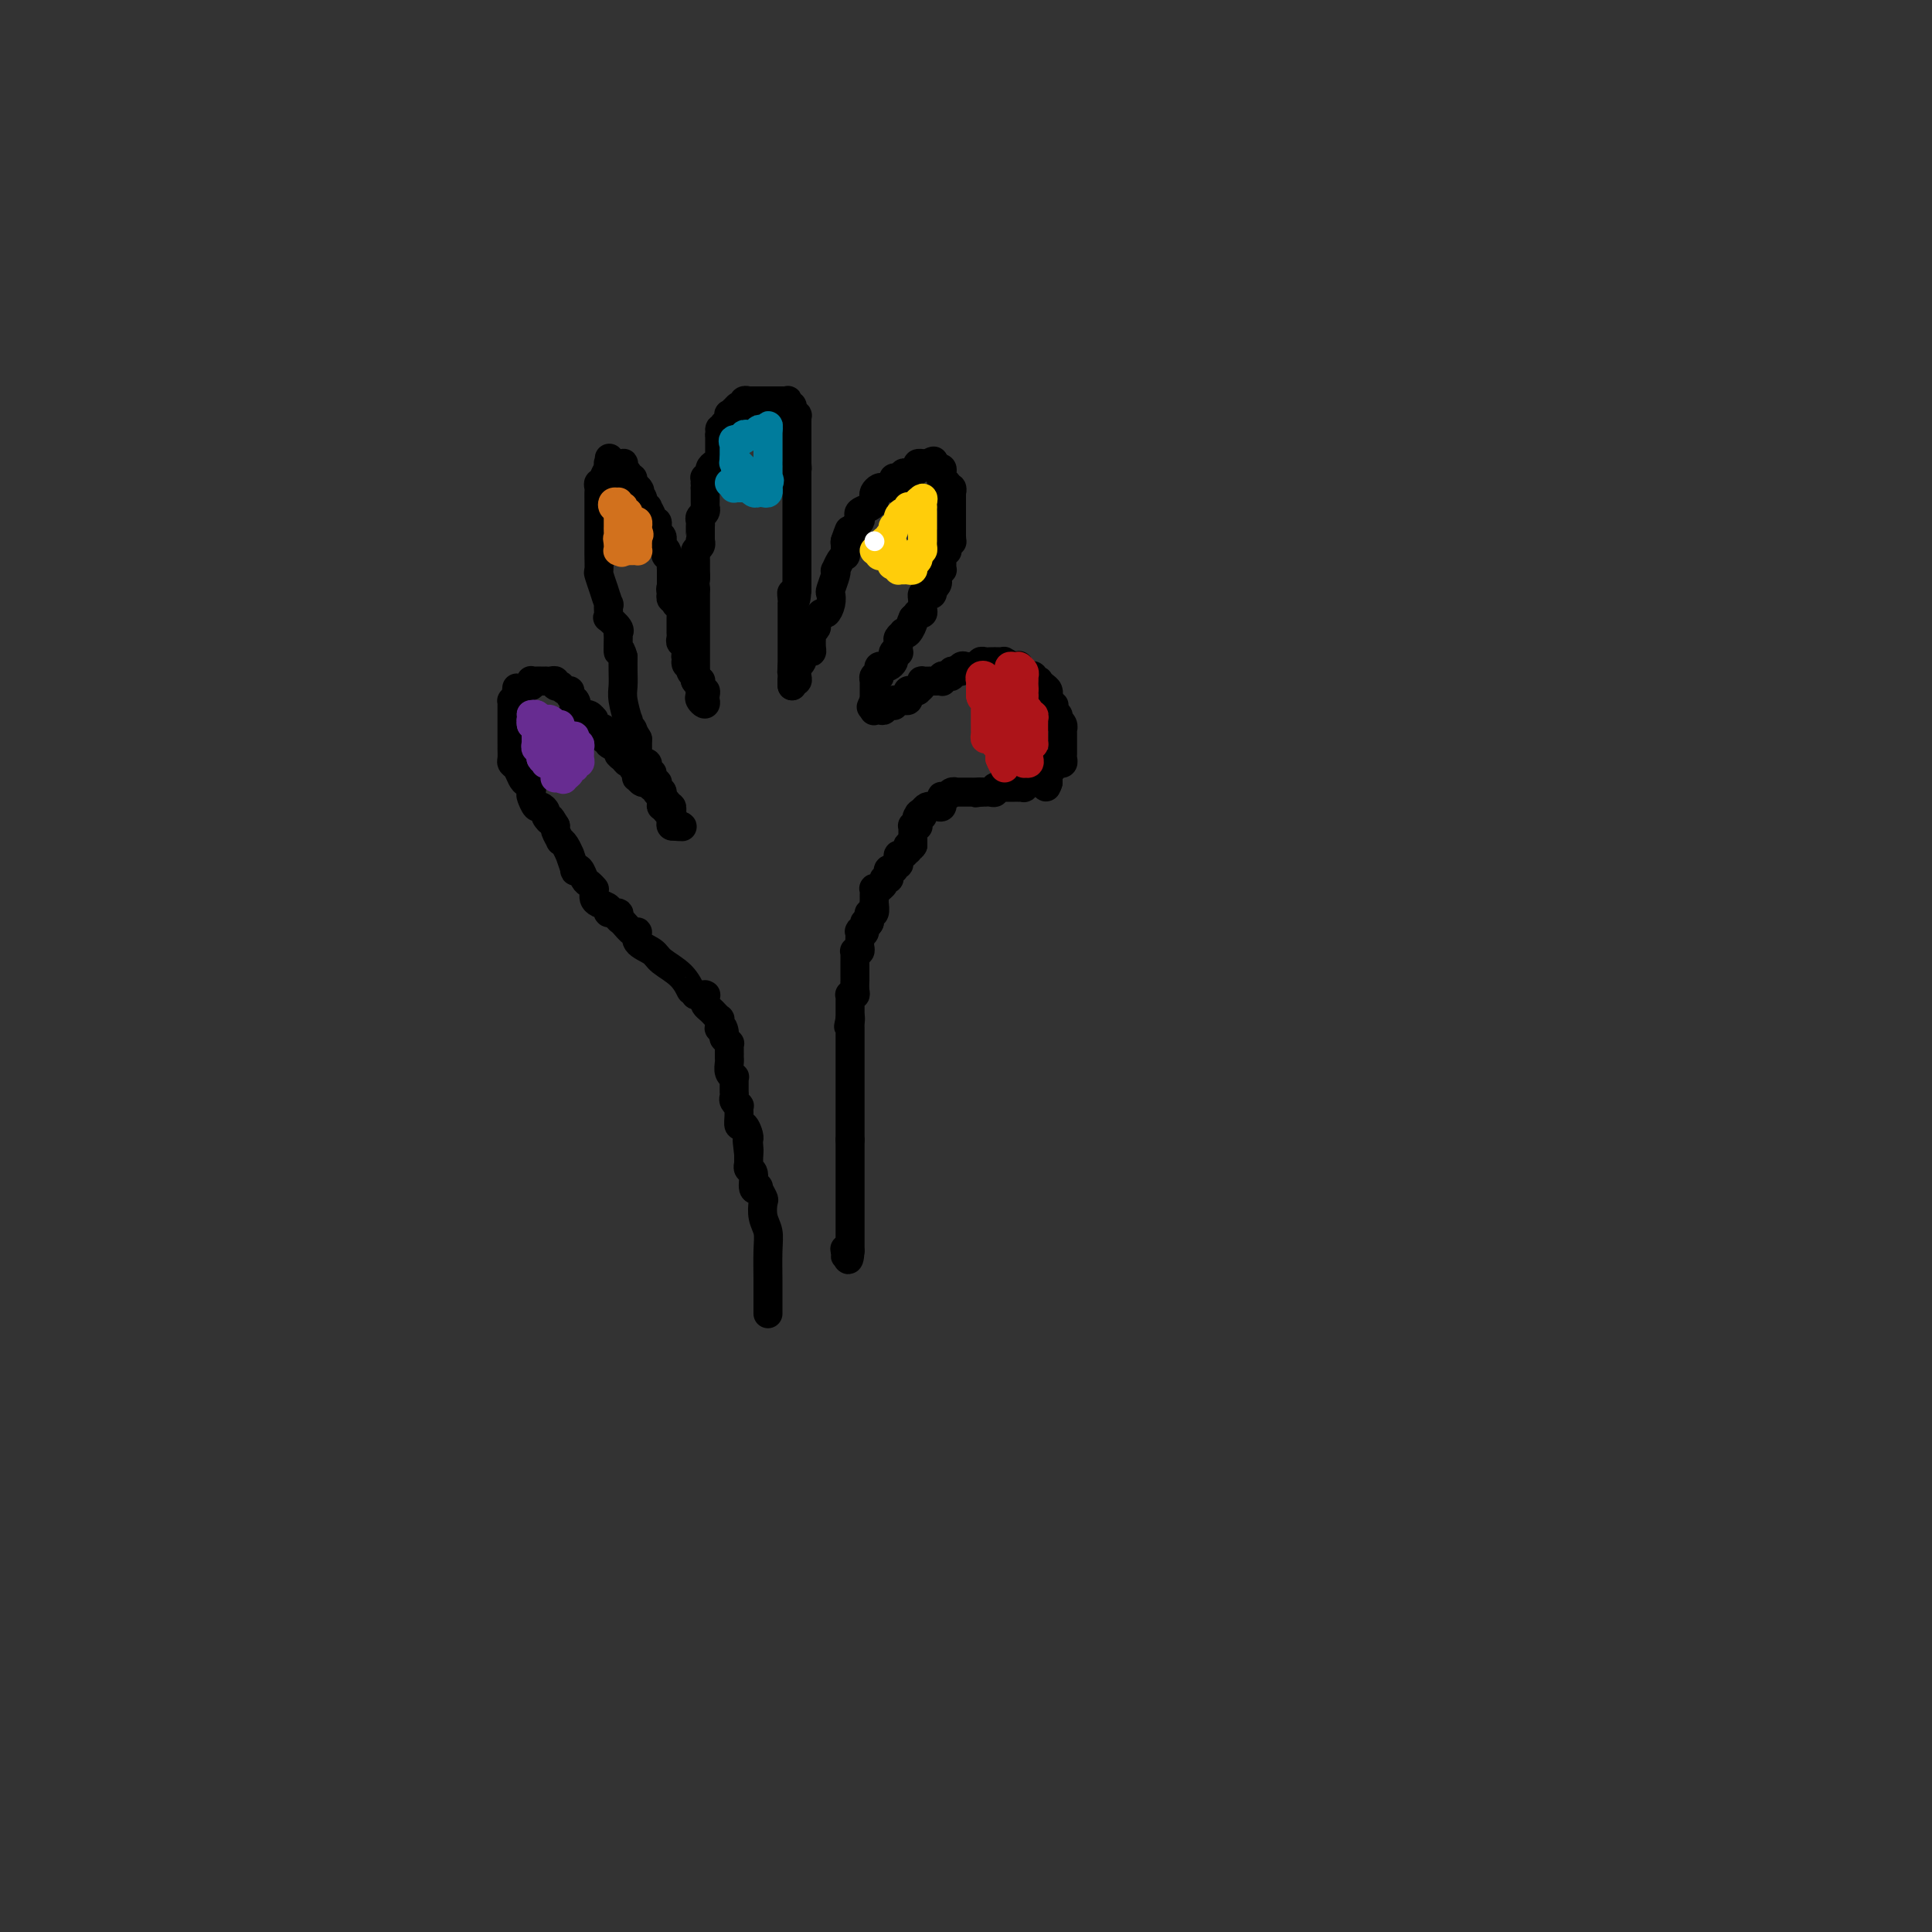 <svg viewBox='0 0 400 400' version='1.1' xmlns='http://www.w3.org/2000/svg' xmlns:xlink='http://www.w3.org/1999/xlink'><rect x="0" y="0" width="400" height="400" fill="#333333" stroke="none"/><g fill='none' stroke='#000000' stroke-width='6' stroke-linecap='round' stroke-linejoin='round'><path d='M159,272c-0.002,-1.505 -0.004,-3.011 0,-4c0.004,-0.989 0.015,-1.463 0,-3c-0.015,-1.537 -0.055,-4.137 0,-6c0.055,-1.863 0.207,-2.990 0,-4c-0.207,-1.010 -0.772,-1.903 -1,-3c-0.228,-1.097 -0.118,-2.396 0,-3c0.118,-0.604 0.243,-0.512 0,-1c-0.243,-0.488 -0.853,-1.555 -1,-2c-0.147,-0.445 0.171,-0.266 0,0c-0.171,0.266 -0.830,0.621 -1,0c-0.170,-0.621 0.151,-2.217 0,-3c-0.151,-0.783 -0.772,-0.751 -1,-1c-0.228,-0.249 -0.061,-0.778 0,-1c0.061,-0.222 0.016,-0.137 0,0c-0.016,0.137 -0.005,0.325 0,0c0.005,-0.325 0.002,-1.162 0,-2'/><path d='M155,239c-0.620,-5.285 -0.169,-1.999 0,-1c0.169,0.999 0.056,-0.291 0,-1c-0.056,-0.709 -0.053,-0.836 0,-1c0.053,-0.164 0.158,-0.363 0,-1c-0.158,-0.637 -0.577,-1.711 -1,-2c-0.423,-0.289 -0.849,0.207 -1,0c-0.151,-0.207 -0.026,-1.116 0,-2c0.026,-0.884 -0.046,-1.743 0,-2c0.046,-0.257 0.208,0.090 0,0c-0.208,-0.090 -0.788,-0.616 -1,-1c-0.212,-0.384 -0.057,-0.628 0,-1c0.057,-0.372 0.015,-0.874 0,-1c-0.015,-0.126 -0.003,0.125 0,0c0.003,-0.125 -0.003,-0.624 0,-1c0.003,-0.376 0.015,-0.629 0,-1c-0.015,-0.371 -0.057,-0.860 0,-1c0.057,-0.140 0.211,0.068 0,0c-0.211,-0.068 -0.789,-0.414 -1,-1c-0.211,-0.586 -0.057,-1.414 0,-2c0.057,-0.586 0.015,-0.932 0,-1c-0.015,-0.068 -0.003,0.140 0,0c0.003,-0.140 -0.003,-0.630 0,-1c0.003,-0.370 0.015,-0.621 0,-1c-0.015,-0.379 -0.055,-0.885 0,-1c0.055,-0.115 0.207,0.161 0,0c-0.207,-0.161 -0.773,-0.760 -1,-1c-0.227,-0.240 -0.113,-0.120 0,0'/><path d='M150,215c-0.713,-3.874 0.005,-1.559 0,-1c-0.005,0.559 -0.734,-0.639 -1,-1c-0.266,-0.361 -0.071,0.114 0,0c0.071,-0.114 0.016,-0.818 0,-1c-0.016,-0.182 0.007,0.159 0,0c-0.007,-0.159 -0.044,-0.816 0,-1c0.044,-0.184 0.169,0.106 0,0c-0.169,-0.106 -0.634,-0.606 -1,-1c-0.366,-0.394 -0.634,-0.680 -1,-1c-0.366,-0.320 -0.829,-0.674 -1,-1c-0.171,-0.326 -0.051,-0.623 0,-1c0.051,-0.377 0.034,-0.833 0,-1c-0.034,-0.167 -0.086,-0.045 0,0c0.086,0.045 0.310,0.013 0,0c-0.310,-0.013 -1.155,-0.006 -2,0'/><path d='M144,206c-1.093,-1.478 -0.826,-0.675 -1,-1c-0.174,-0.325 -0.788,-1.780 -2,-3c-1.212,-1.220 -3.020,-2.206 -4,-3c-0.980,-0.794 -1.130,-1.397 -2,-2c-0.870,-0.603 -2.458,-1.208 -3,-2c-0.542,-0.792 -0.038,-1.771 0,-2c0.038,-0.229 -0.390,0.293 -1,0c-0.610,-0.293 -1.401,-1.402 -2,-2c-0.599,-0.598 -1.004,-0.685 -1,-1c0.004,-0.315 0.418,-0.858 0,-1c-0.418,-0.142 -1.667,0.117 -2,0c-0.333,-0.117 0.251,-0.609 0,-1c-0.251,-0.391 -1.335,-0.679 -2,-1c-0.665,-0.321 -0.909,-0.674 -1,-1c-0.091,-0.326 -0.027,-0.627 0,-1c0.027,-0.373 0.018,-0.820 0,-1c-0.018,-0.180 -0.046,-0.094 0,0c0.046,0.094 0.166,0.196 0,0c-0.166,-0.196 -0.618,-0.690 -1,-1c-0.382,-0.310 -0.695,-0.434 -1,-1c-0.305,-0.566 -0.603,-1.572 -1,-2c-0.397,-0.428 -0.894,-0.279 -1,0c-0.106,0.279 0.178,0.687 0,0c-0.178,-0.687 -0.817,-2.470 -1,-3c-0.183,-0.530 0.091,0.191 0,0c-0.091,-0.191 -0.546,-1.295 -1,-2c-0.454,-0.705 -0.906,-1.012 -1,-1c-0.094,0.012 0.171,0.343 0,0c-0.171,-0.343 -0.777,-1.362 -1,-2c-0.223,-0.638 -0.064,-0.897 0,-1c0.064,-0.103 0.032,-0.052 0,0'/><path d='M115,171c-1.555,-2.652 -0.941,-1.283 -1,-1c-0.059,0.283 -0.790,-0.520 -1,-1c-0.210,-0.480 0.101,-0.638 0,-1c-0.101,-0.362 -0.615,-0.928 -1,-1c-0.385,-0.072 -0.642,0.349 -1,0c-0.358,-0.349 -0.817,-1.469 -1,-2c-0.183,-0.531 -0.090,-0.475 0,-1c0.090,-0.525 0.178,-1.632 0,-2c-0.178,-0.368 -0.622,0.005 -1,0c-0.378,-0.005 -0.690,-0.386 -1,-1c-0.310,-0.614 -0.619,-1.461 -1,-2c-0.381,-0.539 -0.834,-0.771 -1,-1c-0.166,-0.229 -0.044,-0.457 0,-1c0.044,-0.543 0.012,-1.402 0,-2c-0.012,-0.598 -0.003,-0.934 0,-1c0.003,-0.066 0.001,0.137 0,0c-0.001,-0.137 -0.000,-0.615 0,-1c0.000,-0.385 0.000,-0.677 0,-1c-0.000,-0.323 -0.000,-0.678 0,-1c0.000,-0.322 0.000,-0.611 0,-1c-0.000,-0.389 0.000,-0.878 0,-1c-0.000,-0.122 -0.000,0.121 0,0c0.000,-0.121 0.000,-0.607 0,-1c-0.000,-0.393 -0.001,-0.693 0,-1c0.001,-0.307 0.003,-0.621 0,-1c-0.003,-0.379 -0.011,-0.823 0,-1c0.011,-0.177 0.041,-0.086 0,0c-0.041,0.086 -0.155,0.167 0,0c0.155,-0.167 0.577,-0.584 1,-1'/><path d='M107,144c0.106,-2.410 -0.129,-1.434 0,-1c0.129,0.434 0.622,0.327 1,0c0.378,-0.327 0.640,-0.872 1,-1c0.360,-0.128 0.817,0.162 1,0c0.183,-0.162 0.091,-0.775 0,-1c-0.091,-0.225 -0.183,-0.060 0,0c0.183,0.060 0.640,0.016 1,0c0.360,-0.016 0.622,-0.005 1,0c0.378,0.005 0.871,0.005 1,0c0.129,-0.005 -0.105,-0.015 0,0c0.105,0.015 0.549,0.056 1,0c0.451,-0.056 0.908,-0.207 1,0c0.092,0.207 -0.182,0.773 0,1c0.182,0.227 0.818,0.116 1,0c0.182,-0.116 -0.091,-0.238 0,0c0.091,0.238 0.546,0.834 1,1c0.454,0.166 0.906,-0.099 1,0c0.094,0.099 -0.171,0.562 0,1c0.171,0.438 0.778,0.849 1,1c0.222,0.151 0.060,0.041 0,0c-0.060,-0.041 -0.017,-0.012 0,0c0.017,0.012 0.009,0.006 0,0'/><path d='M119,145c0.636,0.780 0.227,0.731 0,1c-0.227,0.269 -0.272,0.857 0,1c0.272,0.143 0.860,-0.159 1,0c0.140,0.159 -0.169,0.778 0,1c0.169,0.222 0.816,0.046 1,0c0.184,-0.046 -0.094,0.040 0,0c0.094,-0.040 0.561,-0.204 1,0c0.439,0.204 0.850,0.776 1,1c0.150,0.224 0.040,0.098 0,0c-0.040,-0.098 -0.008,-0.169 0,0c0.008,0.169 -0.008,0.579 0,1c0.008,0.421 0.039,0.853 0,1c-0.039,0.147 -0.150,0.011 0,0c0.150,-0.011 0.560,0.105 1,0c0.440,-0.105 0.910,-0.432 1,0c0.090,0.432 -0.201,1.621 0,2c0.201,0.379 0.894,-0.053 1,0c0.106,0.053 -0.375,0.592 0,1c0.375,0.408 1.607,0.684 2,1c0.393,0.316 -0.052,0.672 0,1c0.052,0.328 0.602,0.627 1,1c0.398,0.373 0.645,0.818 1,1c0.355,0.182 0.817,0.100 1,0c0.183,-0.100 0.088,-0.219 0,0c-0.088,0.219 -0.168,0.777 0,1c0.168,0.223 0.584,0.112 1,0'/><path d='M132,159c2.008,2.614 0.527,2.149 0,2c-0.527,-0.149 -0.100,0.017 0,0c0.100,-0.017 -0.127,-0.216 0,0c0.127,0.216 0.608,0.846 1,1c0.392,0.154 0.694,-0.169 1,0c0.306,0.169 0.617,0.830 1,1c0.383,0.170 0.838,-0.151 1,0c0.162,0.151 0.029,0.775 0,1c-0.029,0.225 0.045,0.050 0,0c-0.045,-0.050 -0.209,0.025 0,0c0.209,-0.025 0.792,-0.151 1,0c0.208,0.151 0.042,0.580 0,1c-0.042,0.420 0.041,0.831 0,1c-0.041,0.169 -0.207,0.097 0,0c0.207,-0.097 0.787,-0.218 1,0c0.213,0.218 0.061,0.776 0,1c-0.061,0.224 -0.030,0.115 0,0c0.030,-0.115 0.060,-0.237 0,0c-0.060,0.237 -0.208,0.833 0,1c0.208,0.167 0.774,-0.095 1,0c0.226,0.095 0.113,0.548 0,1'/><path d='M139,169c1.038,1.713 0.135,0.995 0,1c-0.135,0.005 0.500,0.733 1,1c0.500,0.267 0.866,0.071 1,0c0.134,-0.071 0.036,-0.019 0,0c-0.036,0.019 -0.010,0.005 0,0c0.010,-0.005 0.003,-0.001 0,0c-0.003,0.001 -0.001,0.001 0,0'/><path d='M141,171c0.374,0.308 0.311,0.080 0,0c-0.311,-0.080 -0.868,-0.010 -1,0c-0.132,0.010 0.161,-0.040 0,0c-0.161,0.040 -0.775,0.169 -1,0c-0.225,-0.169 -0.059,-0.638 0,-1c0.059,-0.362 0.012,-0.619 0,-1c-0.012,-0.381 0.012,-0.887 0,-1c-0.012,-0.113 -0.060,0.166 0,0c0.060,-0.166 0.226,-0.778 0,-1c-0.226,-0.222 -0.846,-0.053 -1,0c-0.154,0.053 0.156,-0.009 0,0c-0.156,0.009 -0.777,0.091 -1,0c-0.223,-0.091 -0.046,-0.354 0,-1c0.046,-0.646 -0.039,-1.675 0,-2c0.039,-0.325 0.203,0.054 0,0c-0.203,-0.054 -0.771,-0.540 -1,-1c-0.229,-0.460 -0.118,-0.893 0,-1c0.118,-0.107 0.242,0.112 0,0c-0.242,-0.112 -0.849,-0.556 -1,-1c-0.151,-0.444 0.153,-0.890 0,-1c-0.153,-0.110 -0.763,0.115 -1,0c-0.237,-0.115 -0.102,-0.570 0,-1c0.102,-0.430 0.171,-0.836 0,-1c-0.171,-0.164 -0.582,-0.085 -1,0c-0.418,0.085 -0.844,0.176 -1,0c-0.156,-0.176 -0.042,-0.621 0,-1c0.042,-0.379 0.011,-0.693 0,-1c-0.011,-0.307 -0.003,-0.608 0,-1c0.003,-0.392 0.001,-0.875 0,-1c-0.001,-0.125 -0.000,0.107 0,0c0.000,-0.107 0.000,-0.554 0,-1'/><path d='M132,153c-1.635,-2.961 -1.222,-1.364 -1,-1c0.222,0.364 0.252,-0.504 0,-1c-0.252,-0.496 -0.785,-0.622 -1,-1c-0.215,-0.378 -0.110,-1.010 0,-1c0.110,0.010 0.226,0.663 0,0c-0.226,-0.663 -0.792,-2.642 -1,-4c-0.208,-1.358 -0.056,-2.096 0,-3c0.056,-0.904 0.016,-1.972 0,-3c-0.016,-1.028 -0.008,-2.014 0,-3'/><path d='M129,136c-0.693,-2.689 -0.925,-0.910 -1,-1c-0.075,-0.090 0.008,-2.048 0,-3c-0.008,-0.952 -0.107,-0.898 0,-1c0.107,-0.102 0.421,-0.362 0,-1c-0.421,-0.638 -1.576,-1.656 -2,-2c-0.424,-0.344 -0.118,-0.013 0,0c0.118,0.013 0.047,-0.291 0,-1c-0.047,-0.709 -0.069,-1.823 0,-2c0.069,-0.177 0.229,0.582 0,0c-0.229,-0.582 -0.846,-2.506 -1,-3c-0.154,-0.494 0.155,0.443 0,0c-0.155,-0.443 -0.774,-2.266 -1,-3c-0.226,-0.734 -0.061,-0.381 0,-1c0.061,-0.619 0.016,-2.211 0,-3c-0.016,-0.789 -0.004,-0.776 0,-1c0.004,-0.224 0.001,-0.685 0,-1c-0.001,-0.315 -0.000,-0.483 0,-1c0.000,-0.517 0.000,-1.381 0,-2c-0.000,-0.619 -0.000,-0.991 0,-1c0.000,-0.009 0.000,0.345 0,0c-0.000,-0.345 -0.000,-1.388 0,-2c0.000,-0.612 0.000,-0.794 0,-1c-0.000,-0.206 -0.001,-0.437 0,-1c0.001,-0.563 0.004,-1.457 0,-2c-0.004,-0.543 -0.016,-0.736 0,-1c0.016,-0.264 0.060,-0.598 0,-1c-0.060,-0.402 -0.222,-0.871 0,-1c0.222,-0.129 0.829,0.081 1,0c0.171,-0.081 -0.094,-0.452 0,-1c0.094,-0.548 0.547,-1.274 1,-2'/><path d='M126,97c0.306,-3.630 0.072,-1.705 0,-1c-0.072,0.705 0.018,0.189 0,0c-0.018,-0.189 -0.145,-0.050 0,0c0.145,0.050 0.561,0.013 1,0c0.439,-0.013 0.901,-0.000 1,0c0.099,0.000 -0.166,-0.011 0,0c0.166,0.011 0.763,0.045 1,0c0.237,-0.045 0.115,-0.170 0,0c-0.115,0.170 -0.223,0.633 0,1c0.223,0.367 0.777,0.637 1,1c0.223,0.363 0.116,0.819 0,1c-0.116,0.181 -0.241,0.087 0,0c0.241,-0.087 0.848,-0.168 1,0c0.152,0.168 -0.151,0.584 0,1c0.151,0.416 0.758,0.833 1,1c0.242,0.167 0.121,0.083 0,0'/><path d='M132,101c0.944,0.858 0.305,1.004 0,1c-0.305,-0.004 -0.274,-0.159 0,0c0.274,0.159 0.792,0.632 1,1c0.208,0.368 0.107,0.633 0,1c-0.107,0.367 -0.221,0.837 0,1c0.221,0.163 0.776,0.020 1,0c0.224,-0.020 0.116,0.085 0,0c-0.116,-0.085 -0.241,-0.359 0,0c0.241,0.359 0.849,1.350 1,2c0.151,0.650 -0.155,0.958 0,1c0.155,0.042 0.773,-0.182 1,0c0.227,0.182 0.065,0.770 0,1c-0.065,0.230 -0.031,0.103 0,0c0.031,-0.103 0.060,-0.182 0,0c-0.060,0.182 -0.209,0.626 0,1c0.209,0.374 0.774,0.679 1,1c0.226,0.321 0.112,0.660 0,1c-0.112,0.340 -0.222,0.683 0,1c0.222,0.317 0.778,0.610 1,1c0.222,0.390 0.112,0.879 0,1c-0.112,0.121 -0.226,-0.125 0,0c0.226,0.125 0.793,0.621 1,1c0.207,0.379 0.056,0.640 0,1c-0.056,0.360 -0.015,0.817 0,1c0.015,0.183 0.004,0.090 0,0c-0.004,-0.090 -0.001,-0.179 0,0c0.001,0.179 0.000,0.625 0,1c-0.000,0.375 -0.000,0.678 0,1c0.000,0.322 0.000,0.663 0,1c-0.000,0.337 -0.000,0.668 0,1'/><path d='M139,122c1.084,3.183 0.294,0.642 0,0c-0.294,-0.642 -0.093,0.617 0,1c0.093,0.383 0.076,-0.108 0,0c-0.076,0.108 -0.213,0.816 0,1c0.213,0.184 0.775,-0.157 1,0c0.225,0.157 0.113,0.812 0,1c-0.113,0.188 -0.226,-0.090 0,0c0.226,0.090 0.793,0.549 1,1c0.207,0.451 0.056,0.896 0,1c-0.056,0.104 -0.015,-0.131 0,0c0.015,0.131 0.004,0.627 0,1c-0.004,0.373 -0.001,0.622 0,1c0.001,0.378 0.000,0.885 0,1c-0.000,0.115 0.000,-0.163 0,0c-0.000,0.163 -0.001,0.766 0,1c0.001,0.234 0.004,0.101 0,0c-0.004,-0.101 -0.015,-0.168 0,0c0.015,0.168 0.057,0.571 0,1c-0.057,0.429 -0.211,0.885 0,1c0.211,0.115 0.789,-0.109 1,0c0.211,0.109 0.057,0.551 0,1c-0.057,0.449 -0.015,0.904 0,1c0.015,0.096 0.004,-0.166 0,0c-0.004,0.166 -0.001,0.762 0,1c0.001,0.238 0.001,0.119 0,0'/><path d='M142,136c0.403,2.409 -0.089,1.433 0,1c0.089,-0.433 0.760,-0.322 1,0c0.240,0.322 0.051,0.856 0,1c-0.051,0.144 0.038,-0.101 0,0c-0.038,0.101 -0.203,0.549 0,1c0.203,0.451 0.772,0.905 1,1c0.228,0.095 0.114,-0.168 0,0c-0.114,0.168 -0.228,0.767 0,1c0.228,0.233 0.797,0.100 1,0c0.203,-0.100 0.040,-0.168 0,0c-0.040,0.168 0.042,0.571 0,1c-0.042,0.429 -0.207,0.886 0,1c0.207,0.114 0.788,-0.113 1,0c0.212,0.113 0.057,0.566 0,1c-0.057,0.434 -0.015,0.848 0,1c0.015,0.152 0.004,0.044 0,0c-0.004,-0.044 -0.002,-0.022 0,0'/><path d='M146,145c0.391,1.440 -0.631,0.541 -1,0c-0.369,-0.541 -0.085,-0.723 0,-1c0.085,-0.277 -0.030,-0.648 0,-1c0.030,-0.352 0.204,-0.686 0,-1c-0.204,-0.314 -0.787,-0.610 -1,-1c-0.213,-0.390 -0.057,-0.874 0,-1c0.057,-0.126 0.015,0.107 0,0c-0.015,-0.107 -0.004,-0.555 0,-1c0.004,-0.445 0.001,-0.889 0,-1c-0.001,-0.111 -0.000,0.110 0,0c0.000,-0.110 0.000,-0.550 0,-1c-0.000,-0.450 -0.000,-0.911 0,-1c0.000,-0.089 0.000,0.192 0,0c-0.000,-0.192 -0.000,-0.859 0,-1c0.000,-0.141 0.000,0.243 0,0c-0.000,-0.243 -0.000,-1.111 0,-2c0.000,-0.889 0.000,-1.797 0,-2c-0.000,-0.203 -0.000,0.300 0,0c0.000,-0.300 0.000,-1.404 0,-2c-0.000,-0.596 -0.000,-0.686 0,-1c0.000,-0.314 0.000,-0.854 0,-1c-0.000,-0.146 -0.000,0.102 0,0c0.000,-0.102 0.000,-0.553 0,-1c-0.000,-0.447 -0.000,-0.889 0,-1c0.000,-0.111 0.000,0.110 0,0c-0.000,-0.110 -0.000,-0.552 0,-1c0.000,-0.448 0.000,-0.904 0,-1c-0.000,-0.096 0.000,0.166 0,0c0.000,-0.166 0.000,-0.762 0,-1c0.000,-0.238 0.000,-0.119 0,0'/><path d='M144,122c-0.309,-3.886 -0.083,-2.102 0,-2c0.083,0.102 0.022,-1.479 0,-2c-0.022,-0.521 -0.006,0.019 0,0c0.006,-0.019 0.001,-0.597 0,-1c-0.001,-0.403 0.004,-0.633 0,-1c-0.004,-0.367 -0.015,-0.873 0,-1c0.015,-0.127 0.057,0.124 0,0c-0.057,-0.124 -0.211,-0.623 0,-1c0.211,-0.377 0.789,-0.630 1,-1c0.211,-0.370 0.057,-0.856 0,-1c-0.057,-0.144 -0.015,0.053 0,0c0.015,-0.053 0.004,-0.357 0,-1c-0.004,-0.643 -0.002,-1.625 0,-2c0.002,-0.375 0.004,-0.142 0,0c-0.004,0.142 -0.015,0.192 0,0c0.015,-0.192 0.057,-0.625 0,-1c-0.057,-0.375 -0.211,-0.692 0,-1c0.211,-0.308 0.789,-0.607 1,-1c0.211,-0.393 0.057,-0.880 0,-1c-0.057,-0.120 -0.015,0.126 0,0c0.015,-0.126 0.004,-0.626 0,-1c-0.004,-0.374 -0.001,-0.622 0,-1c0.001,-0.378 0.000,-0.885 0,-1c-0.000,-0.115 -0.000,0.161 0,0c0.000,-0.161 0.000,-0.760 0,-1c-0.000,-0.240 -0.000,-0.120 0,0'/><path d='M146,101c0.305,-3.411 0.067,-1.439 0,-1c-0.067,0.439 0.037,-0.657 0,-1c-0.037,-0.343 -0.216,0.065 0,0c0.216,-0.065 0.829,-0.605 1,-1c0.171,-0.395 -0.098,-0.645 0,-1c0.098,-0.355 0.562,-0.816 1,-1c0.438,-0.184 0.849,-0.090 1,0c0.151,0.090 0.040,0.178 0,0c-0.040,-0.178 -0.011,-0.622 0,-1c0.011,-0.378 0.003,-0.689 0,-1c-0.003,-0.311 -0.001,-0.622 0,-1c0.001,-0.378 0.000,-0.822 0,-1c-0.000,-0.178 -0.000,-0.089 0,0c0.000,0.089 0.000,0.178 0,0c-0.000,-0.178 -0.000,-0.622 0,-1c0.000,-0.378 0.000,-0.689 0,-1'/><path d='M149,90c0.403,-1.924 -0.089,-1.234 0,-1c0.089,0.234 0.760,0.012 1,0c0.240,-0.012 0.051,0.185 0,0c-0.051,-0.185 0.038,-0.754 0,-1c-0.038,-0.246 -0.203,-0.170 0,0c0.203,0.170 0.772,0.434 1,0c0.228,-0.434 0.113,-1.565 0,-2c-0.113,-0.435 -0.224,-0.173 0,0c0.224,0.173 0.782,0.258 1,0c0.218,-0.258 0.096,-0.857 0,-1c-0.096,-0.143 -0.165,0.172 0,0c0.165,-0.172 0.566,-0.831 1,-1c0.434,-0.169 0.901,0.151 1,0c0.099,-0.151 -0.170,-0.772 0,-1c0.170,-0.228 0.781,-0.061 1,0c0.219,0.061 0.048,0.016 0,0c-0.048,-0.016 0.028,-0.004 0,0c-0.028,0.004 -0.162,0.001 0,0c0.162,-0.001 0.618,-0.000 1,0c0.382,0.000 0.691,0.000 1,0c0.309,-0.000 0.619,-0.000 1,0c0.381,0.000 0.833,0.000 1,0c0.167,-0.000 0.048,-0.000 0,0c-0.048,0.000 -0.024,0.000 0,0'/><path d='M159,83c0.957,0.000 0.849,0.000 1,0c0.151,-0.000 0.563,-0.001 1,0c0.437,0.001 0.901,0.004 1,0c0.099,-0.004 -0.166,-0.016 0,0c0.166,0.016 0.761,0.060 1,0c0.239,-0.060 0.120,-0.222 0,0c-0.120,0.222 -0.242,0.829 0,1c0.242,0.171 0.850,-0.094 1,0c0.150,0.094 -0.156,0.546 0,1c0.156,0.454 0.774,0.910 1,1c0.226,0.090 0.061,-0.187 0,0c-0.061,0.187 -0.016,0.838 0,1c0.016,0.162 0.004,-0.164 0,0c-0.004,0.164 -0.001,0.817 0,1c0.001,0.183 0.000,-0.105 0,0c-0.000,0.105 -0.000,0.603 0,1c0.000,0.397 0.000,0.694 0,1c-0.000,0.306 -0.000,0.621 0,1c0.000,0.379 0.000,0.823 0,1c-0.000,0.177 -0.000,0.089 0,0c0.000,-0.089 0.000,-0.178 0,0c-0.000,0.178 -0.000,0.622 0,1c0.000,0.378 0.000,0.689 0,1c-0.000,0.311 -0.000,0.622 0,1c0.000,0.378 0.000,0.822 0,1c-0.000,0.178 -0.000,0.089 0,0'/><path d='M165,96c0.155,1.881 0.041,1.082 0,1c-0.041,-0.082 -0.011,0.552 0,1c0.011,0.448 0.003,0.712 0,1c-0.003,0.288 -0.001,0.602 0,1c0.001,0.398 0.000,0.880 0,1c-0.000,0.120 -0.000,-0.122 0,0c0.000,0.122 0.000,0.608 0,1c-0.000,0.392 -0.000,0.692 0,1c0.000,0.308 0.000,0.625 0,1c-0.000,0.375 -0.000,0.807 0,1c0.000,0.193 0.000,0.147 0,0c-0.000,-0.147 -0.000,-0.394 0,0c0.000,0.394 0.000,1.428 0,2c-0.000,0.572 -0.000,0.683 0,1c0.000,0.317 0.000,0.841 0,1c-0.000,0.159 -0.000,-0.045 0,0c0.000,0.045 0.000,0.340 0,1c-0.000,0.660 -0.000,1.684 0,2c0.000,0.316 0.000,-0.075 0,0c-0.000,0.075 -0.000,0.615 0,1c0.000,0.385 0.000,0.615 0,1c-0.000,0.385 -0.000,0.927 0,1c0.000,0.073 0.000,-0.322 0,0c0.000,0.322 0.000,1.360 0,2c0.000,0.640 0.000,0.883 0,1c0.000,0.117 0.000,0.109 0,0c0.000,-0.109 0.000,-0.318 0,0c0.000,0.318 0.000,1.162 0,2c0.000,0.838 0.000,1.668 0,2c0.000,0.332 0.000,0.166 0,0'/><path d='M165,122c-0.226,4.205 -0.793,1.718 -1,1c-0.207,-0.718 -0.056,0.332 0,1c0.056,0.668 0.015,0.953 0,1c-0.015,0.047 -0.004,-0.146 0,0c0.004,0.146 0.001,0.631 0,1c-0.001,0.369 -0.000,0.624 0,1c0.000,0.376 0.000,0.875 0,1c-0.000,0.125 -0.000,-0.124 0,0c0.000,0.124 0.000,0.621 0,1c-0.000,0.379 -0.000,0.640 0,1c0.000,0.360 0.000,0.817 0,1c-0.000,0.183 -0.000,0.090 0,0c0.000,-0.090 0.000,-0.178 0,0c-0.000,0.178 -0.000,0.621 0,1c0.000,0.379 0.000,0.694 0,1c-0.000,0.306 -0.000,0.603 0,1c0.000,0.397 0.000,0.894 0,1c-0.000,0.106 -0.000,-0.179 0,0c0.000,0.179 0.000,0.821 0,1c-0.000,0.179 -0.000,-0.106 0,0c0.000,0.106 0.000,0.602 0,1c-0.000,0.398 -0.000,0.699 0,1'/><path d='M164,138c-0.155,2.432 -0.041,0.512 0,0c0.041,-0.512 0.011,0.384 0,1c-0.011,0.616 -0.003,0.952 0,1c0.003,0.048 0.001,-0.193 0,0c-0.001,0.193 -0.000,0.821 0,1c0.000,0.179 0.000,-0.092 0,0c-0.000,0.092 -0.000,0.546 0,1'/><path d='M164,142c0.000,0.500 0.000,-0.250 0,-1'/><path d='M164,141c0.226,-0.106 0.792,0.130 1,0c0.208,-0.130 0.060,-0.626 0,-1c-0.060,-0.374 -0.031,-0.625 0,-1c0.031,-0.375 0.064,-0.875 0,-1c-0.064,-0.125 -0.224,0.125 0,0c0.224,-0.125 0.830,-0.624 1,-1c0.170,-0.376 -0.098,-0.629 0,-1c0.098,-0.371 0.563,-0.860 1,-1c0.437,-0.140 0.848,0.068 1,0c0.152,-0.068 0.045,-0.414 0,-1c-0.045,-0.586 -0.027,-1.413 0,-2c0.027,-0.587 0.063,-0.936 0,-1c-0.063,-0.064 -0.224,0.156 0,0c0.224,-0.156 0.834,-0.688 1,-1c0.166,-0.312 -0.113,-0.402 0,-1c0.113,-0.598 0.618,-1.702 1,-2c0.382,-0.298 0.642,0.211 1,0c0.358,-0.211 0.814,-1.143 1,-2c0.186,-0.857 0.102,-1.639 0,-2c-0.102,-0.361 -0.221,-0.299 0,-1c0.221,-0.701 0.781,-2.164 1,-3c0.219,-0.836 0.097,-1.046 0,-1c-0.097,0.046 -0.170,0.349 0,0c0.170,-0.349 0.581,-1.350 1,-2c0.419,-0.650 0.844,-0.948 1,-1c0.156,-0.052 0.042,0.141 0,0c-0.042,-0.141 -0.011,-0.615 0,-1c0.011,-0.385 0.003,-0.681 0,-1c-0.003,-0.319 -0.002,-0.659 0,-1'/><path d='M175,112c1.657,-4.438 0.300,-1.031 0,0c-0.300,1.031 0.456,-0.312 1,-1c0.544,-0.688 0.877,-0.719 1,-1c0.123,-0.281 0.037,-0.810 0,-1c-0.037,-0.190 -0.023,-0.040 0,0c0.023,0.040 0.057,-0.031 0,0c-0.057,0.031 -0.205,0.163 0,0c0.205,-0.163 0.763,-0.621 1,-1c0.237,-0.379 0.155,-0.679 0,-1c-0.155,-0.321 -0.382,-0.663 0,-1c0.382,-0.337 1.373,-0.668 2,-1c0.627,-0.332 0.889,-0.663 1,-1c0.111,-0.337 0.071,-0.678 0,-1c-0.071,-0.322 -0.173,-0.625 0,-1c0.173,-0.375 0.620,-0.822 1,-1c0.380,-0.178 0.693,-0.086 1,0c0.307,0.086 0.608,0.168 1,0c0.392,-0.168 0.875,-0.585 1,-1c0.125,-0.415 -0.107,-0.829 0,-1c0.107,-0.171 0.553,-0.098 1,0c0.447,0.098 0.894,0.220 1,0c0.106,-0.220 -0.130,-0.781 0,-1c0.130,-0.219 0.627,-0.097 1,0c0.373,0.097 0.621,0.170 1,0c0.379,-0.170 0.889,-0.581 1,-1c0.111,-0.419 -0.176,-0.844 0,-1c0.176,-0.156 0.817,-0.042 1,0c0.183,0.042 -0.090,0.012 0,0c0.090,-0.012 0.545,-0.006 1,0'/><path d='M192,96c1.940,-0.988 1.290,-0.458 1,0c-0.290,0.458 -0.221,0.845 0,1c0.221,0.155 0.596,0.079 1,0c0.404,-0.079 0.839,-0.161 1,0c0.161,0.161 0.047,0.564 0,1c-0.047,0.436 -0.028,0.906 0,1c0.028,0.094 0.064,-0.186 0,0c-0.064,0.186 -0.227,0.838 0,1c0.227,0.162 0.846,-0.168 1,0c0.154,0.168 -0.155,0.833 0,1c0.155,0.167 0.774,-0.163 1,0c0.226,0.163 0.061,0.818 0,1c-0.061,0.182 -0.016,-0.109 0,0c0.016,0.109 0.004,0.617 0,1c-0.004,0.383 -0.001,0.642 0,1c0.001,0.358 0.000,0.817 0,1c-0.000,0.183 -0.000,0.090 0,0c0.000,-0.090 0.000,-0.178 0,0c-0.000,0.178 -0.000,0.622 0,1c0.000,0.378 0.000,0.689 0,1c-0.000,0.311 -0.000,0.622 0,1c0.000,0.378 0.000,0.822 0,1c-0.000,0.178 -0.000,0.089 0,0c0.000,-0.089 0.000,-0.178 0,0c-0.000,0.178 -0.000,0.622 0,1c0.000,0.378 0.000,0.689 0,1'/><path d='M197,111c0.061,1.616 0.212,1.155 0,1c-0.212,-0.155 -0.788,-0.003 -1,0c-0.212,0.003 -0.061,-0.144 0,0c0.061,0.144 0.030,0.577 0,1c-0.030,0.423 -0.061,0.834 0,1c0.061,0.166 0.212,0.086 0,0c-0.212,-0.086 -0.789,-0.177 -1,0c-0.211,0.177 -0.055,0.621 0,1c0.055,0.379 0.011,0.693 0,1c-0.011,0.307 0.011,0.607 0,1c-0.011,0.393 -0.054,0.878 0,1c0.054,0.122 0.207,-0.121 0,0c-0.207,0.121 -0.774,0.606 -1,1c-0.226,0.394 -0.112,0.698 0,1c0.112,0.302 0.224,0.603 0,1c-0.224,0.397 -0.782,0.890 -1,1c-0.218,0.110 -0.097,-0.164 0,0c0.097,0.164 0.170,0.766 0,1c-0.170,0.234 -0.581,0.100 -1,0c-0.419,-0.100 -0.845,-0.168 -1,0c-0.155,0.168 -0.041,0.571 0,1c0.041,0.429 0.007,0.886 0,1c-0.007,0.114 0.012,-0.113 0,0c-0.012,0.113 -0.055,0.565 0,1c0.055,0.435 0.208,0.851 0,1c-0.208,0.149 -0.777,0.030 -1,0c-0.223,-0.030 -0.098,0.031 0,0c0.098,-0.031 0.171,-0.152 0,0c-0.171,0.152 -0.585,0.576 -1,1'/><path d='M189,128c-1.194,2.736 -0.180,1.076 0,1c0.180,-0.076 -0.474,1.433 -1,2c-0.526,0.567 -0.926,0.193 -1,0c-0.074,-0.193 0.176,-0.206 0,0c-0.176,0.206 -0.778,0.630 -1,1c-0.222,0.370 -0.063,0.687 0,1c0.063,0.313 0.031,0.624 0,1c-0.031,0.376 -0.061,0.819 0,1c0.061,0.181 0.212,0.100 0,0c-0.212,-0.100 -0.788,-0.220 -1,0c-0.212,0.220 -0.060,0.781 0,1c0.060,0.219 0.027,0.097 0,0c-0.027,-0.097 -0.050,-0.170 0,0c0.050,0.170 0.171,0.584 0,1c-0.171,0.416 -0.635,0.833 -1,1c-0.365,0.167 -0.633,0.083 -1,0c-0.367,-0.083 -0.834,-0.167 -1,0c-0.166,0.167 -0.030,0.584 0,1c0.030,0.416 -0.044,0.830 0,1c0.044,0.170 0.208,0.097 0,0c-0.208,-0.097 -0.788,-0.219 -1,0c-0.212,0.219 -0.057,0.780 0,1c0.057,0.220 0.015,0.100 0,0c-0.015,-0.100 -0.004,-0.182 0,0c0.004,0.182 0.001,0.626 0,1c-0.001,0.374 -0.000,0.678 0,1c0.000,0.322 0.000,0.664 0,1c-0.000,0.336 -0.000,0.668 0,1'/><path d='M181,145c-1.238,2.642 -0.332,0.747 0,0c0.332,-0.747 0.089,-0.344 0,0c-0.089,0.344 -0.024,0.631 0,1c0.024,0.369 0.007,0.820 0,1c-0.007,0.180 -0.003,0.090 0,0'/><path d='M181,147c-0.044,0.314 -0.152,0.098 0,0c0.152,-0.098 0.566,-0.079 1,0c0.434,0.079 0.887,0.218 1,0c0.113,-0.218 -0.114,-0.794 0,-1c0.114,-0.206 0.570,-0.041 1,0c0.430,0.041 0.833,-0.042 1,0c0.167,0.042 0.096,0.207 0,0c-0.096,-0.207 -0.219,-0.788 0,-1c0.219,-0.212 0.780,-0.056 1,0c0.220,0.056 0.098,0.012 0,0c-0.098,-0.012 -0.170,0.007 0,0c0.170,-0.007 0.584,-0.040 1,0c0.416,0.040 0.833,0.154 1,0c0.167,-0.154 0.082,-0.576 0,-1c-0.082,-0.424 -0.162,-0.848 0,-1c0.162,-0.152 0.566,-0.030 1,0c0.434,0.030 0.899,-0.030 1,0c0.101,0.030 -0.162,0.152 0,0c0.162,-0.152 0.750,-0.576 1,-1c0.250,-0.424 0.162,-0.846 0,-1c-0.162,-0.154 -0.397,-0.040 0,0c0.397,0.040 1.426,0.007 2,0c0.574,-0.007 0.692,0.012 1,0c0.308,-0.012 0.804,-0.055 1,0c0.196,0.055 0.090,0.207 0,0c-0.090,-0.207 -0.165,-0.774 0,-1c0.165,-0.226 0.570,-0.112 1,0c0.430,0.112 0.885,0.223 1,0c0.115,-0.223 -0.110,-0.778 0,-1c0.110,-0.222 0.555,-0.111 1,0'/><path d='M198,139c2.868,-1.177 1.538,-0.119 1,0c-0.538,0.119 -0.285,-0.700 0,-1c0.285,-0.300 0.602,-0.079 1,0c0.398,0.079 0.876,0.017 1,0c0.124,-0.017 -0.107,0.009 0,0c0.107,-0.009 0.553,-0.055 1,0c0.447,0.055 0.897,0.211 1,0c0.103,-0.211 -0.140,-0.788 0,-1c0.140,-0.212 0.663,-0.058 1,0c0.337,0.058 0.489,0.019 1,0c0.511,-0.019 1.381,-0.019 2,0c0.619,0.019 0.988,0.056 1,0c0.012,-0.056 -0.334,-0.204 0,0c0.334,0.204 1.346,0.759 2,1c0.654,0.241 0.950,0.169 1,0c0.050,-0.169 -0.145,-0.434 0,0c0.145,0.434 0.631,1.566 1,2c0.369,0.434 0.620,0.168 1,0c0.380,-0.168 0.889,-0.238 1,0c0.111,0.238 -0.177,0.784 0,1c0.177,0.216 0.818,0.100 1,0c0.182,-0.100 -0.095,-0.186 0,0c0.095,0.186 0.561,0.642 1,1c0.439,0.358 0.850,0.618 1,1c0.150,0.382 0.040,0.887 0,1c-0.040,0.113 -0.011,-0.166 0,0c0.011,0.166 0.003,0.775 0,1c-0.003,0.225 -0.001,0.064 0,0c0.001,-0.064 0.000,-0.032 0,0'/><path d='M217,145c1.769,1.421 1.192,0.973 1,1c-0.192,0.027 0.000,0.528 0,1c-0.000,0.472 -0.192,0.914 0,1c0.192,0.086 0.770,-0.183 1,0c0.230,0.183 0.114,0.819 0,1c-0.114,0.181 -0.227,-0.092 0,0c0.227,0.092 0.793,0.549 1,1c0.207,0.451 0.056,0.895 0,1c-0.056,0.105 -0.015,-0.130 0,0c0.015,0.130 0.004,0.626 0,1c-0.004,0.374 -0.001,0.625 0,1c0.001,0.375 0.000,0.874 0,1c-0.000,0.126 0.001,-0.120 0,0c-0.001,0.120 -0.004,0.607 0,1c0.004,0.393 0.015,0.694 0,1c-0.015,0.306 -0.055,0.618 0,1c0.055,0.382 0.207,0.834 0,1c-0.207,0.166 -0.772,0.048 -1,0c-0.228,-0.048 -0.117,-0.024 0,0c0.117,0.024 0.242,0.049 0,0c-0.242,-0.049 -0.849,-0.171 -1,0c-0.151,0.171 0.156,0.633 0,1c-0.156,0.367 -0.774,0.637 -1,1c-0.226,0.363 -0.061,0.819 0,1c0.061,0.181 0.016,0.087 0,0c-0.016,-0.087 -0.005,-0.168 0,0c0.005,0.168 0.002,0.584 0,1'/><path d='M217,162c-0.566,1.858 -0.481,0.502 -1,0c-0.519,-0.502 -1.640,-0.148 -2,0c-0.360,0.148 0.043,0.092 0,0c-0.043,-0.092 -0.533,-0.221 -1,0c-0.467,0.221 -0.913,0.791 -1,1c-0.087,0.209 0.184,0.056 0,0c-0.184,-0.056 -0.824,-0.015 -1,0c-0.176,0.015 0.110,0.004 0,0c-0.110,-0.004 -0.617,-0.001 -1,0c-0.383,0.001 -0.641,0.001 -1,0c-0.359,-0.001 -0.818,-0.001 -1,0c-0.182,0.001 -0.086,0.004 0,0c0.086,-0.004 0.164,-0.015 0,0c-0.164,0.015 -0.570,0.057 -1,0c-0.430,-0.057 -0.885,-0.211 -1,0c-0.115,0.211 0.110,0.789 0,1c-0.110,0.211 -0.555,0.057 -1,0c-0.445,-0.057 -0.889,-0.015 -1,0c-0.111,0.015 0.111,0.004 0,0c-0.111,-0.004 -0.556,-0.002 -1,0'/><path d='M203,164c-2.118,0.309 -0.413,0.083 0,0c0.413,-0.083 -0.468,-0.022 -1,0c-0.532,0.022 -0.717,0.006 -1,0c-0.283,-0.006 -0.663,-0.001 -1,0c-0.337,0.001 -0.629,-0.001 -1,0c-0.371,0.001 -0.820,0.004 -1,0c-0.180,-0.004 -0.090,-0.015 0,0c0.090,0.015 0.182,0.055 0,0c-0.182,-0.055 -0.637,-0.207 -1,0c-0.363,0.207 -0.633,0.772 -1,1c-0.367,0.228 -0.830,0.117 -1,0c-0.170,-0.117 -0.048,-0.242 0,0c0.048,0.242 0.023,0.849 0,1c-0.023,0.151 -0.044,-0.156 0,0c0.044,0.156 0.152,0.773 0,1c-0.152,0.227 -0.566,0.064 -1,0c-0.434,-0.064 -0.890,-0.027 -1,0c-0.110,0.027 0.124,0.046 0,0c-0.124,-0.046 -0.607,-0.156 -1,0c-0.393,0.156 -0.697,0.578 -1,1'/><path d='M191,168c-1.795,0.857 -0.284,1.000 0,1c0.284,-0.000 -0.660,-0.143 -1,0c-0.340,0.143 -0.077,0.574 0,1c0.077,0.426 -0.032,0.849 0,1c0.032,0.151 0.205,0.029 0,0c-0.205,-0.029 -0.787,0.035 -1,0c-0.213,-0.035 -0.057,-0.168 0,0c0.057,0.168 0.015,0.636 0,1c-0.015,0.364 -0.004,0.623 0,1c0.004,0.377 0.001,0.871 0,1c-0.001,0.129 -0.000,-0.106 0,0c0.000,0.106 0.000,0.553 0,1'/><path d='M189,175c-0.533,1.018 -0.865,0.062 -1,0c-0.135,-0.062 -0.075,0.771 0,1c0.075,0.229 0.163,-0.145 0,0c-0.163,0.145 -0.579,0.808 -1,1c-0.421,0.192 -0.849,-0.088 -1,0c-0.151,0.088 -0.027,0.545 0,1c0.027,0.455 -0.044,0.907 0,1c0.044,0.093 0.204,-0.172 0,0c-0.204,0.172 -0.773,0.781 -1,1c-0.227,0.219 -0.112,0.049 0,0c0.112,-0.049 0.222,0.025 0,0c-0.222,-0.025 -0.776,-0.147 -1,0c-0.224,0.147 -0.117,0.565 0,1c0.117,0.435 0.242,0.887 0,1c-0.242,0.113 -0.853,-0.113 -1,0c-0.147,0.113 0.171,0.565 0,1c-0.171,0.435 -0.830,0.852 -1,1c-0.170,0.148 0.151,0.029 0,0c-0.151,-0.029 -0.772,0.034 -1,0c-0.228,-0.034 -0.061,-0.166 0,0c0.061,0.166 0.016,0.631 0,1c-0.016,0.369 -0.003,0.643 0,1c0.003,0.357 -0.003,0.799 0,1c0.003,0.201 0.015,0.162 0,0c-0.015,-0.162 -0.056,-0.447 0,0c0.056,0.447 0.211,1.625 0,2c-0.211,0.375 -0.788,-0.053 -1,0c-0.212,0.053 -0.061,0.587 0,1c0.061,0.413 0.030,0.707 0,1'/><path d='M180,191c-0.397,0.964 -0.891,-0.127 -1,0c-0.109,0.127 0.167,1.473 0,2c-0.167,0.527 -0.776,0.236 -1,0c-0.224,-0.236 -0.064,-0.417 0,0c0.064,0.417 0.031,1.431 0,2c-0.031,0.569 -0.061,0.691 0,1c0.061,0.309 0.212,0.803 0,1c-0.212,0.197 -0.789,0.095 -1,0c-0.211,-0.095 -0.057,-0.183 0,0c0.057,0.183 0.015,0.637 0,1c-0.015,0.363 -0.004,0.636 0,1c0.004,0.364 0.001,0.820 0,1c-0.001,0.180 -0.000,0.086 0,0c0.000,-0.086 0.000,-0.162 0,0c-0.000,0.162 0.000,0.564 0,1c-0.000,0.436 -0.000,0.908 0,1c0.000,0.092 0.001,-0.196 0,0c-0.001,0.196 -0.004,0.876 0,1c0.004,0.124 0.015,-0.307 0,0c-0.015,0.307 -0.057,1.353 0,2c0.057,0.647 0.211,0.894 0,1c-0.211,0.106 -0.789,0.070 -1,0c-0.211,-0.070 -0.057,-0.173 0,0c0.057,0.173 0.015,0.624 0,1c-0.015,0.376 -0.004,0.678 0,1c0.004,0.322 0.001,0.664 0,1c-0.001,0.336 -0.000,0.668 0,1c0.000,0.332 0.000,0.666 0,1'/><path d='M176,211c-0.619,3.052 -0.166,0.682 0,0c0.166,-0.682 0.044,0.324 0,1c-0.044,0.676 -0.012,1.023 0,1c0.012,-0.023 0.003,-0.414 0,0c-0.003,0.414 -0.001,1.634 0,2c0.001,0.366 0.000,-0.123 0,0c-0.000,0.123 -0.000,0.856 0,1c0.000,0.144 0.000,-0.302 0,0c-0.000,0.302 -0.000,1.352 0,2c0.000,0.648 0.000,0.893 0,1c-0.000,0.107 -0.000,0.075 0,0c0.000,-0.075 0.000,-0.193 0,0c-0.000,0.193 -0.000,0.696 0,1c0.000,0.304 0.000,0.410 0,1c-0.000,0.590 -0.000,1.665 0,2c0.000,0.335 0.000,-0.069 0,0c-0.000,0.069 -0.000,0.610 0,1c0.000,0.390 0.000,0.629 0,1c-0.000,0.371 -0.000,0.874 0,1c0.000,0.126 0.000,-0.126 0,0c-0.000,0.126 -0.000,0.629 0,1c0.000,0.371 0.000,0.610 0,1c-0.000,0.390 -0.000,0.931 0,1c0.000,0.069 0.000,-0.335 0,0c0.000,0.335 -0.000,1.408 0,2c0.000,0.592 0.000,0.701 0,1c0.000,0.299 -0.000,0.787 0,1c0.000,0.213 0.000,0.150 0,0c0.000,-0.150 -0.000,-0.386 0,0c0.000,0.386 0.000,1.396 0,2c-0.000,0.604 0.000,0.802 0,1'/><path d='M176,236c0.000,3.820 0.000,0.868 0,0c0.000,-0.868 0.000,0.346 0,1c0.000,0.654 0.000,0.749 0,1c0.000,0.251 0.000,0.660 0,1c0.000,0.340 0.000,0.611 0,1c0.000,0.389 0.000,0.896 0,1c0.000,0.104 -0.000,-0.194 0,0c0.000,0.194 0.000,0.879 0,1c0.000,0.121 0.000,-0.321 0,0c0.000,0.321 0.000,1.406 0,2c0.000,0.594 0.000,0.698 0,1c0.000,0.302 0.000,0.802 0,1c0.000,0.198 0.000,0.096 0,0c0.000,-0.096 0.000,-0.184 0,0c0.000,0.184 -0.000,0.641 0,1c0.000,0.359 0.000,0.621 0,1c0.000,0.379 -0.000,0.875 0,1c0.000,0.125 0.000,-0.121 0,0c0.000,0.121 -0.000,0.610 0,1c0.000,0.390 0.000,0.683 0,1c0.000,0.317 -0.000,0.660 0,1c0.000,0.340 0.000,0.679 0,1c0.000,0.321 -0.000,0.625 0,1c0.000,0.375 0.000,0.821 0,1c0.000,0.179 -0.000,0.089 0,0c0.000,-0.089 0.000,-0.179 0,0c0.000,0.179 -0.000,0.625 0,1c0.000,0.375 0.000,0.678 0,1c0.000,0.322 -0.000,0.663 0,1c0.000,0.337 0.000,0.668 0,1'/><path d='M176,259c-0.226,3.553 -0.793,0.934 -1,0c-0.207,-0.934 -0.056,-0.184 0,0c0.056,0.184 0.015,-0.198 0,0c-0.015,0.198 -0.004,0.976 0,1c0.004,0.024 0.001,-0.708 0,-1c-0.001,-0.292 -0.001,-0.146 0,0'/></g>
<g fill='none' stroke='#672C91' stroke-width='6' stroke-linecap='round' stroke-linejoin='round'><path d='M116,150c-0.445,-0.030 -0.890,-0.061 -1,0c-0.110,0.061 0.114,0.212 0,0c-0.114,-0.212 -0.567,-0.789 -1,-1c-0.433,-0.211 -0.847,-0.057 -1,0c-0.153,0.057 -0.044,0.016 0,0c0.044,-0.016 0.022,-0.008 0,0'/><path d='M113,149c-0.646,-0.158 -0.761,-0.053 -1,0c-0.239,0.053 -0.603,0.053 -1,0c-0.397,-0.053 -0.828,-0.158 -1,0c-0.172,0.158 -0.086,0.579 0,1'/><path d='M110,150c-0.238,0.091 0.668,-0.182 1,0c0.332,0.182 0.089,0.818 0,1c-0.089,0.182 -0.024,-0.091 0,0c0.024,0.091 0.007,0.545 0,1c-0.007,0.455 -0.003,0.910 0,1c0.003,0.090 0.005,-0.187 0,0c-0.005,0.187 -0.015,0.838 0,1c0.015,0.162 0.057,-0.164 0,0c-0.057,0.164 -0.211,0.817 0,1c0.211,0.183 0.788,-0.105 1,0c0.212,0.105 0.061,0.601 0,1c-0.061,0.399 -0.030,0.699 0,1'/><path d='M112,157c0.531,1.022 0.859,0.078 1,0c0.141,-0.078 0.094,0.710 0,1c-0.094,0.290 -0.235,0.081 0,0c0.235,-0.081 0.848,-0.033 1,0c0.152,0.033 -0.155,0.051 0,0c0.155,-0.051 0.773,-0.171 1,0c0.227,0.171 0.065,0.634 0,1c-0.065,0.366 -0.031,0.634 0,1c0.031,0.366 0.060,0.830 0,1c-0.060,0.170 -0.208,0.046 0,0c0.208,-0.046 0.774,-0.013 1,0c0.226,0.013 0.113,0.007 0,0'/><path d='M116,161c0.780,0.662 0.731,0.317 1,0c0.269,-0.317 0.857,-0.607 1,-1c0.143,-0.393 -0.158,-0.890 0,-1c0.158,-0.110 0.775,0.167 1,0c0.225,-0.167 0.059,-0.777 0,-1c-0.059,-0.223 -0.012,-0.059 0,0c0.012,0.059 -0.011,0.013 0,0c0.011,-0.013 0.056,0.008 0,0c-0.056,-0.008 -0.211,-0.043 0,0c0.211,0.043 0.790,0.165 1,0c0.210,-0.165 0.053,-0.618 0,-1c-0.053,-0.382 -0.000,-0.695 0,-1c0.000,-0.305 -0.052,-0.604 0,-1c0.052,-0.396 0.210,-0.890 0,-1c-0.210,-0.110 -0.787,0.163 -1,0c-0.213,-0.163 -0.061,-0.761 0,-1c0.061,-0.239 0.030,-0.120 0,0'/><path d='M119,153c0.281,-1.238 -0.517,-0.332 -1,0c-0.483,0.332 -0.652,0.089 -1,0c-0.348,-0.089 -0.877,-0.024 -1,0c-0.123,0.024 0.159,0.008 0,0c-0.159,-0.008 -0.760,-0.006 -1,0c-0.240,0.006 -0.121,0.016 0,0c0.121,-0.016 0.242,-0.060 0,0c-0.242,0.060 -0.848,0.222 -1,0c-0.152,-0.222 0.152,-0.829 0,-1c-0.152,-0.171 -0.758,0.094 -1,0c-0.242,-0.094 -0.121,-0.547 0,-1'/><path d='M113,151c-0.928,-0.265 -0.249,0.073 0,0c0.249,-0.073 0.067,-0.556 0,-1c-0.067,-0.444 -0.018,-0.850 0,-1c0.018,-0.150 0.005,-0.043 0,0c-0.005,0.043 -0.003,0.021 0,0'/><path d='M113,149c-0.163,-0.325 -0.569,-0.139 -1,0c-0.431,0.139 -0.885,0.230 -1,0c-0.115,-0.230 0.110,-0.780 0,-1c-0.110,-0.220 -0.555,-0.110 -1,0'/><path d='M110,148c-0.244,-0.156 0.644,-0.044 1,0c0.356,0.044 0.178,0.022 0,0'/></g>
<g fill='none' stroke='#D2711D' stroke-width='6' stroke-linecap='round' stroke-linejoin='round'><path d='M130,114c-0.453,-0.002 -0.906,-0.003 -1,0c-0.094,0.003 0.171,0.011 0,0c-0.171,-0.011 -0.778,-0.042 -1,0c-0.222,0.042 -0.060,0.156 0,0c0.060,-0.156 0.016,-0.580 0,-1c-0.016,-0.420 -0.005,-0.834 0,-1c0.005,-0.166 0.002,-0.083 0,0'/><path d='M128,112c-0.309,-0.491 -0.083,-0.719 0,-1c0.083,-0.281 0.022,-0.614 0,-1c-0.022,-0.386 -0.006,-0.824 0,-1c0.006,-0.176 0.002,-0.089 0,0c-0.002,0.089 -0.000,0.178 0,0c0.000,-0.178 0.000,-0.625 0,-1c-0.000,-0.375 -0.000,-0.679 0,-1c0.000,-0.321 0.000,-0.661 0,-1'/><path d='M128,106c-0.001,-0.867 -0.004,-0.035 0,0c0.004,0.035 0.014,-0.726 0,-1c-0.014,-0.274 -0.053,-0.059 0,0c0.053,0.059 0.196,-0.038 0,0c-0.196,0.038 -0.732,0.210 -1,0c-0.268,-0.210 -0.268,-0.802 0,-1c0.268,-0.198 0.804,-0.001 1,0c0.196,0.001 0.053,-0.192 0,0c-0.053,0.192 -0.015,0.769 0,1c0.015,0.231 0.008,0.115 0,0'/><path d='M128,105c0.222,-0.138 0.778,0.018 1,0c0.222,-0.018 0.111,-0.211 0,0c-0.111,0.211 -0.223,0.827 0,1c0.223,0.173 0.782,-0.098 1,0c0.218,0.098 0.097,0.566 0,1c-0.097,0.434 -0.170,0.834 0,1c0.170,0.166 0.581,0.097 1,0c0.419,-0.097 0.844,-0.223 1,0c0.156,0.223 0.042,0.795 0,1c-0.042,0.205 -0.011,0.045 0,0c0.011,-0.045 0.003,0.026 0,0c-0.003,-0.026 -0.001,-0.150 0,0c0.001,0.150 0.000,0.575 0,1'/><path d='M132,110c0.619,0.936 0.166,0.776 0,1c-0.166,0.224 -0.044,0.830 0,1c0.044,0.170 0.009,-0.098 0,0c-0.009,0.098 0.009,0.562 0,1c-0.009,0.438 -0.045,0.849 0,1c0.045,0.151 0.169,0.040 0,0c-0.169,-0.040 -0.633,-0.011 -1,0c-0.367,0.011 -0.637,0.003 -1,0c-0.363,-0.003 -0.818,-0.001 -1,0c-0.182,0.001 -0.091,0.000 0,0'/><path d='M129,114c-0.500,0.667 -0.250,0.333 0,0'/></g>
<g fill='none' stroke='#FFCD0A' stroke-width='6' stroke-linecap='round' stroke-linejoin='round'><path d='M185,113c-0.024,0.423 -0.047,0.845 0,1c0.047,0.155 0.166,0.041 0,0c-0.166,-0.041 -0.616,-0.011 -1,0c-0.384,0.011 -0.701,0.003 -1,0c-0.299,-0.003 -0.581,-0.001 -1,0c-0.419,0.001 -0.977,0.000 -1,0c-0.023,-0.000 0.488,-0.000 1,0'/><path d='M182,114c-0.529,-0.088 -0.352,-0.807 0,-1c0.352,-0.193 0.878,0.141 1,0c0.122,-0.141 -0.160,-0.759 0,-1c0.160,-0.241 0.761,-0.107 1,0c0.239,0.107 0.117,0.186 0,0c-0.117,-0.186 -0.227,-0.639 0,-1c0.227,-0.361 0.792,-0.632 1,-1c0.208,-0.368 0.060,-0.834 0,-1c-0.060,-0.166 -0.031,-0.033 0,0c0.031,0.033 0.064,-0.034 0,0c-0.064,0.034 -0.223,0.168 0,0c0.223,-0.168 0.830,-0.637 1,-1c0.170,-0.363 -0.098,-0.619 0,-1c0.098,-0.381 0.561,-0.887 1,-1c0.439,-0.113 0.852,0.167 1,0c0.148,-0.167 0.029,-0.780 0,-1c-0.029,-0.220 0.031,-0.045 0,0c-0.031,0.045 -0.153,-0.039 0,0c0.153,0.039 0.580,0.203 1,0c0.420,-0.203 0.834,-0.772 1,-1c0.166,-0.228 0.083,-0.114 0,0'/><path d='M190,104c1.464,-1.610 1.124,-0.635 1,0c-0.124,0.635 -0.033,0.931 0,1c0.033,0.069 0.009,-0.087 0,0c-0.009,0.087 -0.002,0.419 0,1c0.002,0.581 0.001,1.412 0,2c-0.001,0.588 -0.000,0.932 0,1c0.000,0.068 0.000,-0.140 0,0c-0.000,0.140 -0.000,0.629 0,1c0.000,0.371 0.001,0.625 0,1c-0.001,0.375 -0.003,0.871 0,1c0.003,0.129 0.011,-0.110 0,0c-0.011,0.110 -0.041,0.568 0,1c0.041,0.432 0.155,0.838 0,1c-0.155,0.162 -0.577,0.081 -1,0'/><path d='M190,114c-0.001,1.770 -0.004,1.195 0,1c0.004,-0.195 0.016,-0.010 0,0c-0.016,0.010 -0.061,-0.155 0,0c0.061,0.155 0.227,0.630 0,1c-0.227,0.370 -0.848,0.635 -1,1c-0.152,0.365 0.166,0.830 0,1c-0.166,0.170 -0.814,0.046 -1,0c-0.186,-0.046 0.091,-0.015 0,0c-0.091,0.015 -0.550,0.014 -1,0c-0.450,-0.014 -0.890,-0.042 -1,0c-0.110,0.042 0.112,0.155 0,0c-0.112,-0.155 -0.556,-0.577 -1,-1'/><path d='M185,117c-0.790,0.242 -0.263,-0.653 0,-1c0.263,-0.347 0.264,-0.146 0,0c-0.264,0.146 -0.792,0.236 -1,0c-0.208,-0.236 -0.094,-0.799 0,-1c0.094,-0.201 0.169,-0.040 0,0c-0.169,0.040 -0.581,-0.041 -1,0c-0.419,0.041 -0.843,0.203 -1,0c-0.157,-0.203 -0.045,-0.772 0,-1c0.045,-0.228 0.022,-0.114 0,0'/></g>
<g fill='none' stroke='#007C9C' stroke-width='6' stroke-linecap='round' stroke-linejoin='round'><path d='M151,100c0.417,-0.113 0.834,-0.226 1,0c0.166,0.226 0.082,0.793 0,1c-0.082,0.207 -0.163,0.056 0,0c0.163,-0.056 0.569,-0.015 1,0c0.431,0.015 0.885,0.004 1,0c0.115,-0.004 -0.110,-0.001 0,0c0.110,0.001 0.555,0.001 1,0'/><path d='M155,101c0.632,0.171 0.210,0.098 0,0c-0.210,-0.098 -0.210,-0.221 0,0c0.210,0.221 0.631,0.787 1,1c0.369,0.213 0.687,0.072 1,0c0.313,-0.072 0.620,-0.074 1,0c0.380,0.074 0.834,0.226 1,0c0.166,-0.226 0.045,-0.830 0,-1c-0.045,-0.170 -0.013,0.094 0,0c0.013,-0.094 0.006,-0.547 0,-1'/><path d='M159,100c0.619,-0.389 0.166,-0.861 0,-1c-0.166,-0.139 -0.044,0.054 0,0c0.044,-0.054 0.012,-0.356 0,-1c-0.012,-0.644 -0.003,-1.630 0,-2c0.003,-0.370 0.001,-0.122 0,0c-0.001,0.122 -0.000,0.120 0,0c0.000,-0.120 0.000,-0.358 0,-1c-0.000,-0.642 -0.000,-1.688 0,-2c0.000,-0.312 0.000,0.108 0,0c-0.000,-0.108 -0.000,-0.746 0,-1c0.000,-0.254 0.000,-0.123 0,0c-0.000,0.123 -0.000,0.240 0,0c0.000,-0.240 0.000,-0.835 0,-1c-0.000,-0.165 -0.000,0.099 0,0c0.000,-0.099 0.000,-0.563 0,-1c-0.000,-0.437 -0.000,-0.848 0,-1c0.000,-0.152 0.000,-0.043 0,0c-0.000,0.043 -0.000,0.022 0,0'/><path d='M159,89c0.048,-1.706 0.167,-0.471 0,0c-0.167,0.471 -0.619,0.179 -1,0c-0.381,-0.179 -0.689,-0.244 -1,0c-0.311,0.244 -0.623,0.796 -1,1c-0.377,0.204 -0.817,0.059 -1,0c-0.183,-0.059 -0.109,-0.031 0,0c0.109,0.031 0.254,0.065 0,0c-0.254,-0.065 -0.905,-0.227 -1,0c-0.095,0.227 0.367,0.845 0,1c-0.367,0.155 -1.562,-0.152 -2,0c-0.438,0.152 -0.117,0.762 0,1c0.117,0.238 0.031,0.105 0,0c-0.031,-0.105 -0.008,-0.183 0,0c0.008,0.183 0.002,0.626 0,1c-0.002,0.374 -0.001,0.678 0,1c0.001,0.322 0.000,0.661 0,1'/><path d='M152,95c-0.065,0.842 -0.229,0.946 0,1c0.229,0.054 0.850,0.057 1,0c0.150,-0.057 -0.170,-0.174 0,0c0.170,0.174 0.830,0.639 1,1c0.170,0.361 -0.150,0.618 0,1c0.150,0.382 0.771,0.888 1,1c0.229,0.112 0.065,-0.170 0,0c-0.065,0.170 -0.031,0.791 0,1c0.031,0.209 0.060,0.004 0,0c-0.060,-0.004 -0.208,0.191 0,0c0.208,-0.191 0.774,-0.769 1,-1c0.226,-0.231 0.113,-0.116 0,0'/></g>
<g fill='none' stroke='#AD1419' stroke-width='6' stroke-linecap='round' stroke-linejoin='round'><path d='M205,148c-0.008,-0.112 -0.016,-0.223 0,0c0.016,0.223 0.057,0.782 0,1c-0.057,0.218 -0.212,0.096 0,0c0.212,-0.096 0.792,-0.167 1,0c0.208,0.167 0.046,0.571 0,1c-0.046,0.429 0.026,0.885 0,1c-0.026,0.115 -0.151,-0.109 0,0c0.151,0.109 0.576,0.551 1,1c0.424,0.449 0.846,0.905 1,1c0.154,0.095 0.041,-0.171 0,0c-0.041,0.171 -0.008,0.778 0,1c0.008,0.222 -0.009,0.060 0,0c0.009,-0.060 0.044,-0.016 0,0c-0.044,0.016 -0.166,0.004 0,0c0.166,-0.004 0.622,-0.001 1,0c0.378,0.001 0.680,0.000 1,0c0.320,-0.000 0.660,-0.000 1,0'/><path d='M211,154c0.864,0.928 0.025,0.248 0,0c-0.025,-0.248 0.764,-0.065 1,0c0.236,0.065 -0.080,0.014 0,0c0.080,-0.014 0.557,0.011 1,0c0.443,-0.011 0.851,-0.059 1,0c0.149,0.059 0.040,0.223 0,0c-0.040,-0.223 -0.011,-0.833 0,-1c0.011,-0.167 0.003,0.109 0,0c-0.003,-0.109 -0.001,-0.602 0,-1c0.001,-0.398 0.001,-0.699 0,-1c-0.001,-0.301 -0.004,-0.602 0,-1c0.004,-0.398 0.016,-0.894 0,-1c-0.016,-0.106 -0.061,0.179 0,0c0.061,-0.179 0.226,-0.823 0,-1c-0.226,-0.177 -0.845,0.111 -1,0c-0.155,-0.111 0.155,-0.621 0,-1c-0.155,-0.379 -0.773,-0.627 -1,-1c-0.227,-0.373 -0.061,-0.870 0,-1c0.061,-0.130 0.017,0.106 0,0c-0.017,-0.106 -0.009,-0.553 0,-1'/><path d='M212,144c-0.309,-1.724 -0.083,-1.036 0,-1c0.083,0.036 0.023,-0.582 0,-1c-0.023,-0.418 -0.010,-0.638 0,-1c0.010,-0.362 0.017,-0.868 0,-1c-0.017,-0.132 -0.056,0.108 0,0c0.056,-0.108 0.208,-0.565 0,-1c-0.208,-0.435 -0.778,-0.849 -1,-1c-0.222,-0.151 -0.098,-0.038 0,0c0.098,0.038 0.171,0.000 0,0c-0.171,-0.000 -0.585,0.037 -1,0c-0.415,-0.037 -0.829,-0.150 -1,0c-0.171,0.150 -0.098,0.561 0,1c0.098,0.439 0.223,0.905 0,1c-0.223,0.095 -0.792,-0.182 -1,0c-0.208,0.182 -0.056,0.822 0,1c0.056,0.178 0.015,-0.106 0,0c-0.015,0.106 -0.004,0.603 0,1c0.004,0.397 0.001,0.695 0,1c-0.001,0.305 -0.000,0.617 0,1c0.000,0.383 0.000,0.838 0,1c-0.000,0.162 -0.000,0.032 0,0c0.000,-0.032 0.000,0.033 0,0c-0.000,-0.033 -0.000,-0.163 0,0c0.000,0.163 0.000,0.618 0,1c-0.000,0.382 -0.000,0.691 0,1'/><path d='M208,147c-0.464,1.635 -0.124,1.222 0,1c0.124,-0.222 0.033,-0.253 0,0c-0.033,0.253 -0.009,0.790 0,1c0.009,0.210 0.003,0.094 0,0c-0.003,-0.094 -0.002,-0.165 0,0c0.002,0.165 0.004,0.565 0,1c-0.004,0.435 -0.015,0.905 0,1c0.015,0.095 0.057,-0.186 0,0c-0.057,0.186 -0.212,0.838 0,1c0.212,0.162 0.792,-0.167 1,0c0.208,0.167 0.045,0.829 0,1c-0.045,0.171 0.026,-0.147 0,0c-0.026,0.147 -0.151,0.761 0,1c0.151,0.239 0.579,0.103 1,0c0.421,-0.103 0.835,-0.172 1,0c0.165,0.172 0.083,0.586 0,1'/><path d='M211,155c0.459,1.476 0.108,1.166 0,1c-0.108,-0.166 0.027,-0.187 0,0c-0.027,0.187 -0.217,0.583 0,1c0.217,0.417 0.843,0.855 1,1c0.157,0.145 -0.153,-0.003 0,0c0.153,0.003 0.769,0.155 1,0c0.231,-0.155 0.076,-0.619 0,-1c-0.076,-0.381 -0.073,-0.681 0,-1c0.073,-0.319 0.215,-0.659 0,-1c-0.215,-0.341 -0.789,-0.684 -1,-1c-0.211,-0.316 -0.060,-0.606 0,-1c0.060,-0.394 0.030,-0.893 0,-1c-0.030,-0.107 -0.060,0.178 0,0c0.060,-0.178 0.209,-0.818 0,-1c-0.209,-0.182 -0.778,0.096 -1,0c-0.222,-0.096 -0.097,-0.565 0,-1c0.097,-0.435 0.167,-0.835 0,-1c-0.167,-0.165 -0.571,-0.096 -1,0c-0.429,0.096 -0.885,0.218 -1,0c-0.115,-0.218 0.110,-0.777 0,-1c-0.110,-0.223 -0.555,-0.112 -1,0'/><path d='M208,148c-0.614,-1.791 -0.150,-1.268 0,-1c0.150,0.268 -0.015,0.282 0,0c0.015,-0.282 0.210,-0.859 0,-1c-0.210,-0.141 -0.826,0.156 -1,0c-0.174,-0.156 0.093,-0.763 0,-1c-0.093,-0.237 -0.547,-0.105 -1,0c-0.453,0.105 -0.906,0.182 -1,0c-0.094,-0.182 0.171,-0.623 0,-1c-0.171,-0.377 -0.778,-0.688 -1,-1c-0.222,-0.312 -0.058,-0.623 0,-1c0.058,-0.377 0.012,-0.820 0,-1c-0.012,-0.180 0.011,-0.097 0,0c-0.011,0.097 -0.055,0.207 0,0c0.055,-0.207 0.211,-0.732 0,-1c-0.211,-0.268 -0.789,-0.279 -1,0c-0.211,0.279 -0.057,0.848 0,1c0.057,0.152 0.015,-0.114 0,0c-0.015,0.114 -0.004,0.608 0,1c0.004,0.392 0.001,0.684 0,1c-0.001,0.316 -0.001,0.658 0,1'/><path d='M203,144c0.072,0.841 0.751,0.943 1,1c0.249,0.057 0.067,0.071 0,0c-0.067,-0.071 -0.018,-0.225 0,0c0.018,0.225 0.005,0.830 0,1c-0.005,0.170 -0.001,-0.094 0,0c0.001,0.094 0.000,0.546 0,1c-0.000,0.454 -0.000,0.909 0,1c0.000,0.091 0.000,-0.182 0,0c-0.000,0.182 -0.000,0.819 0,1c0.000,0.181 0.000,-0.092 0,0c-0.000,0.092 -0.001,0.551 0,1c0.001,0.449 0.003,0.890 0,1c-0.003,0.110 -0.011,-0.110 0,0c0.011,0.110 0.040,0.552 0,1c-0.040,0.448 -0.151,0.904 0,1c0.151,0.096 0.562,-0.167 1,0c0.438,0.167 0.902,0.766 1,1c0.098,0.234 -0.170,0.104 0,0c0.170,-0.104 0.777,-0.183 1,0c0.223,0.183 0.060,0.626 0,1c-0.060,0.374 -0.017,0.678 0,1c0.017,0.322 0.009,0.661 0,1'/><path d='M207,157c0.845,2.237 0.959,1.331 1,1c0.041,-0.331 0.011,-0.085 0,0c-0.011,0.085 -0.003,0.009 0,0c0.003,-0.009 0.001,0.049 0,0c-0.001,-0.049 -0.000,-0.206 0,0c0.000,0.206 0.000,0.773 0,1c-0.000,0.227 -0.000,0.113 0,0'/></g>
<g fill='none' stroke='#FFFFFF' stroke-width='4' stroke-linecap='round' stroke-linejoin='round'><path d='M181,112c0.000,0.000 0.100,0.100 0.1,0.1'/></g>
</svg>